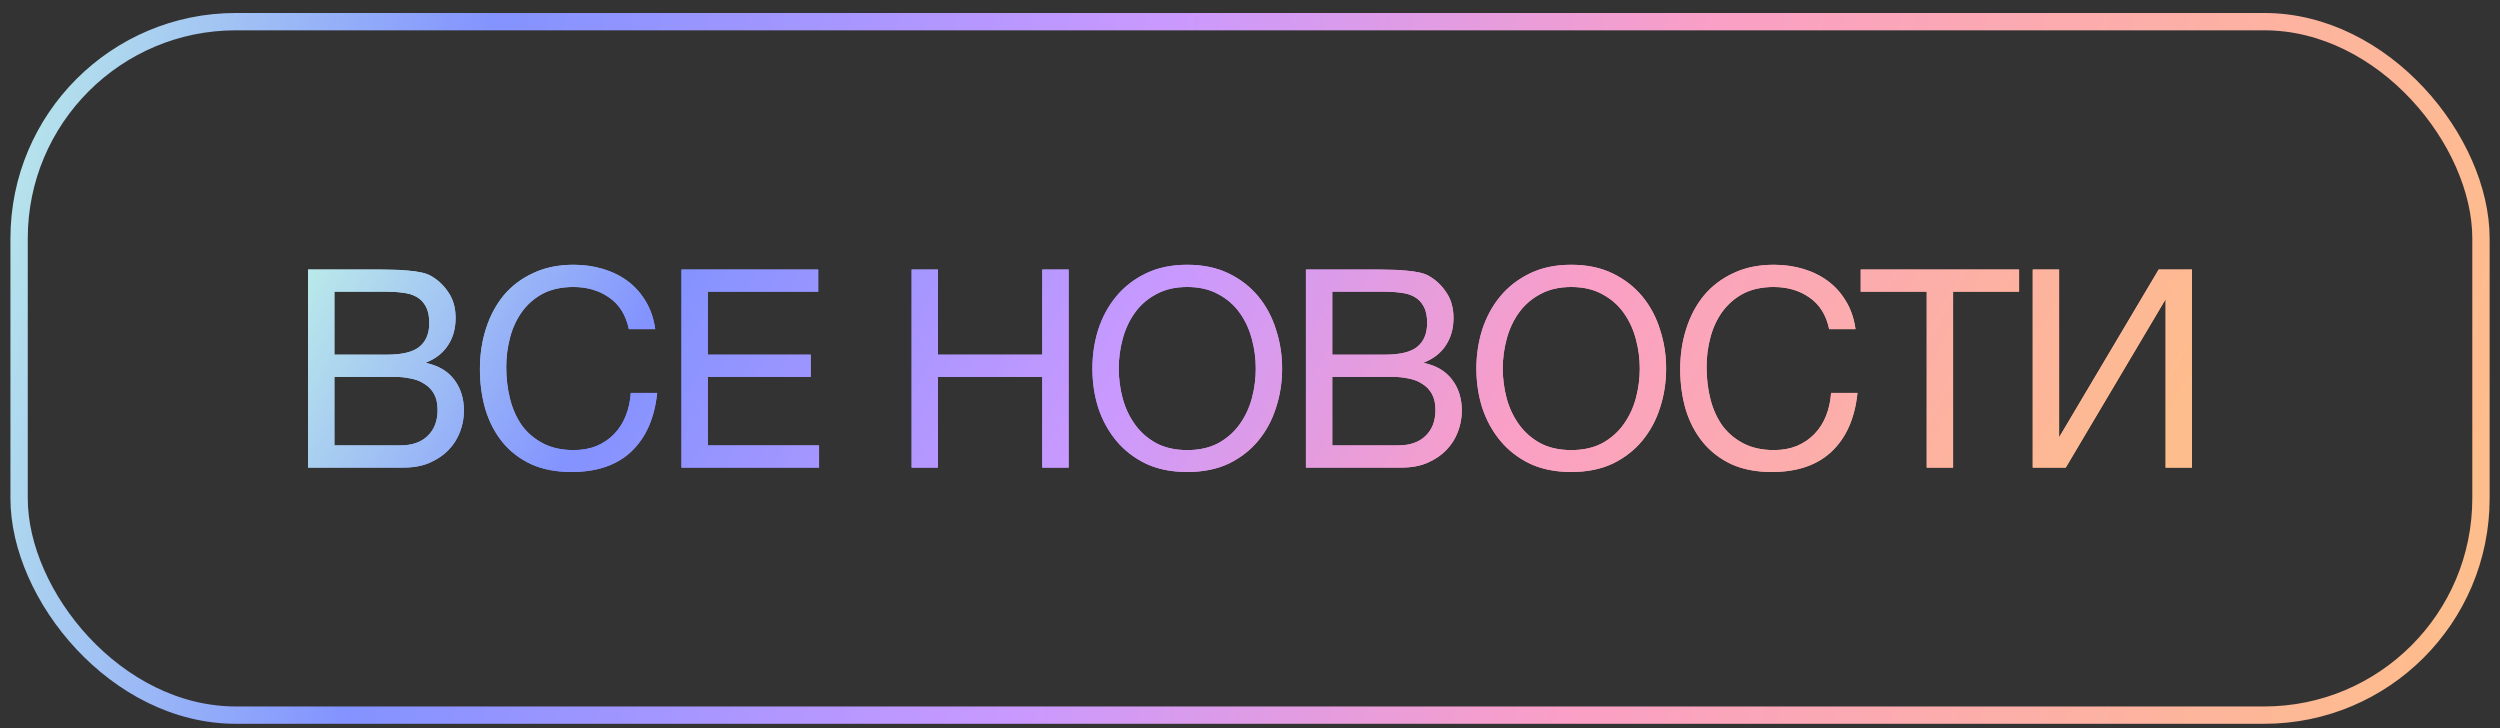 <?xml version="1.0" encoding="UTF-8"?> <svg xmlns="http://www.w3.org/2000/svg" width="103" height="30" viewBox="0 0 103 30" fill="none"><rect x="0" y="0" width="103" height="30" fill="#333333" stroke="none"/><rect x="0.787" y="0.892" width="101.429" height="28.571" rx="8.929" stroke="url(#paint0_linear_300_1986)" stroke-width="0.714"></rect><path d="M23.635 10.909C24.061 10.909 24.466 10.967 24.847 11.081C25.227 11.195 25.566 11.363 25.863 11.584C26.16 11.805 26.408 12.083 26.606 12.418C26.805 12.745 26.934 13.126 26.995 13.56H25.909C25.787 12.982 25.517 12.547 25.098 12.258C24.686 11.968 24.194 11.824 23.623 11.824C23.136 11.824 22.717 11.915 22.366 12.098C22.023 12.28 21.737 12.528 21.509 12.841C21.288 13.146 21.124 13.496 21.018 13.893C20.911 14.289 20.857 14.7 20.857 15.127C20.857 15.591 20.911 16.033 21.018 16.452C21.124 16.863 21.288 17.226 21.509 17.538C21.737 17.843 22.027 18.087 22.378 18.27C22.728 18.452 23.147 18.544 23.635 18.544C23.985 18.544 24.302 18.486 24.584 18.372C24.866 18.25 25.106 18.087 25.304 17.881C25.509 17.668 25.669 17.416 25.783 17.127C25.898 16.837 25.966 16.525 25.989 16.189H27.075C26.968 17.226 26.614 18.029 26.012 18.601C25.418 19.164 24.595 19.446 23.544 19.446C22.912 19.446 22.359 19.34 21.887 19.127C21.414 18.906 21.021 18.605 20.709 18.224C20.397 17.843 20.161 17.393 20.001 16.875C19.849 16.357 19.773 15.801 19.773 15.207C19.773 14.613 19.856 14.056 20.023 13.538C20.191 13.012 20.435 12.556 20.755 12.167C21.082 11.778 21.487 11.473 21.967 11.252C22.447 11.024 23.003 10.909 23.635 10.909ZM48.915 10.909C49.563 10.909 50.131 11.027 50.618 11.264C51.106 11.5 51.513 11.816 51.841 12.212C52.168 12.608 52.412 13.066 52.572 13.584C52.74 14.094 52.823 14.627 52.823 15.184C52.823 15.747 52.74 16.285 52.572 16.795C52.412 17.305 52.168 17.759 51.841 18.155C51.513 18.551 51.106 18.867 50.618 19.104C50.131 19.332 49.563 19.446 48.915 19.446C48.267 19.446 47.7 19.332 47.212 19.104C46.724 18.867 46.317 18.551 45.989 18.155C45.662 17.759 45.414 17.305 45.246 16.795C45.086 16.285 45.007 15.747 45.007 15.184C45.007 14.628 45.086 14.094 45.246 13.584C45.414 13.066 45.662 12.608 45.989 12.212C46.317 11.816 46.724 11.5 47.212 11.264C47.7 11.027 48.267 10.909 48.915 10.909ZM64.736 10.909C65.384 10.909 65.951 11.028 66.439 11.264C66.926 11.5 67.335 11.816 67.662 12.212C67.99 12.608 68.234 13.066 68.394 13.584C68.561 14.094 68.644 14.628 68.644 15.184C68.644 15.747 68.561 16.285 68.394 16.795C68.234 17.305 67.99 17.759 67.662 18.155C67.335 18.552 66.926 18.867 66.439 19.104C65.951 19.332 65.384 19.446 64.736 19.446C64.089 19.446 63.521 19.332 63.033 19.104C62.546 18.867 62.138 18.551 61.81 18.155C61.483 17.759 61.235 17.305 61.067 16.795C60.907 16.285 60.827 15.747 60.827 15.184C60.827 14.627 60.907 14.094 61.067 13.584C61.235 13.066 61.483 12.608 61.81 12.212C62.138 11.816 62.546 11.5 63.033 11.264C63.521 11.027 64.089 10.909 64.736 10.909ZM73.088 10.909C73.514 10.909 73.918 10.967 74.299 11.081C74.68 11.195 75.019 11.363 75.316 11.584C75.613 11.805 75.861 12.083 76.059 12.418C76.257 12.745 76.386 13.126 76.447 13.56H75.362C75.24 12.982 74.97 12.547 74.551 12.258C74.139 11.968 73.648 11.824 73.076 11.824C72.589 11.824 72.17 11.915 71.819 12.098C71.477 12.28 71.191 12.528 70.962 12.841C70.741 13.146 70.577 13.496 70.471 13.893C70.364 14.289 70.311 14.7 70.311 15.127C70.311 15.591 70.364 16.033 70.471 16.452C70.577 16.864 70.741 17.226 70.962 17.538C71.19 17.843 71.48 18.087 71.83 18.27C72.181 18.452 72.6 18.544 73.088 18.544C73.438 18.544 73.754 18.486 74.036 18.372C74.318 18.25 74.558 18.087 74.756 17.881C74.962 17.668 75.122 17.416 75.236 17.127C75.351 16.837 75.418 16.525 75.441 16.189H76.527C76.421 17.226 76.067 18.029 75.465 18.601C74.871 19.164 74.047 19.446 72.996 19.446C72.364 19.446 71.811 19.34 71.339 19.127C70.867 18.906 70.475 18.605 70.162 18.224C69.85 17.843 69.613 17.393 69.453 16.875C69.301 16.357 69.225 15.801 69.225 15.207C69.225 14.613 69.309 14.056 69.477 13.538C69.644 13.012 69.888 12.556 70.208 12.167C70.536 11.778 70.939 11.473 71.419 11.252C71.899 11.023 72.456 10.909 73.088 10.909ZM16.211 11.115C16.417 11.115 16.619 11.127 16.817 11.149C17.015 11.165 17.202 11.191 17.377 11.229C17.552 11.268 17.697 11.325 17.811 11.401C18.078 11.561 18.303 11.782 18.485 12.063C18.676 12.345 18.771 12.692 18.771 13.104C18.771 13.538 18.665 13.915 18.451 14.235C18.245 14.548 17.948 14.78 17.56 14.933V14.955C18.062 15.062 18.447 15.29 18.714 15.641C18.98 15.991 19.114 16.418 19.114 16.921C19.114 17.218 19.061 17.507 18.954 17.789C18.848 18.071 18.688 18.323 18.475 18.544C18.269 18.757 18.009 18.932 17.697 19.069C17.392 19.199 17.038 19.264 16.634 19.264H12.691V11.104H15.651C15.826 11.104 16.013 11.108 16.211 11.115ZM33.711 12.018H29.163V14.612H33.402V15.526H29.163V18.35H33.745V19.264H28.077V11.104H33.711V12.018ZM38.645 14.612H42.941V11.104H44.027V19.264H42.941V15.526H38.645V19.264H37.559V11.104H38.645V14.612ZM57.324 11.115C57.53 11.115 57.732 11.127 57.93 11.149C58.128 11.165 58.314 11.191 58.489 11.229C58.664 11.268 58.809 11.325 58.924 11.401C59.19 11.561 59.415 11.782 59.598 12.063C59.788 12.345 59.884 12.692 59.884 13.104C59.884 13.538 59.777 13.915 59.563 14.235C59.358 14.548 59.06 14.78 58.672 14.933V14.955C59.175 15.062 59.559 15.29 59.826 15.641C60.093 15.991 60.227 16.418 60.227 16.921C60.227 17.218 60.173 17.507 60.066 17.789C59.96 18.071 59.8 18.323 59.587 18.544C59.381 18.757 59.122 18.932 58.81 19.069C58.505 19.199 58.151 19.264 57.747 19.264H53.804V11.104H56.764C56.939 11.104 57.126 11.108 57.324 11.115ZM83.186 12.018H80.467V19.264H79.381V12.018H76.661V11.104H83.186V12.018ZM84.835 18.018L88.938 11.104H90.31V19.264H89.224V12.326L85.109 19.264H83.749V11.104H84.835V18.018ZM48.915 11.824C48.42 11.824 47.993 11.923 47.635 12.121C47.277 12.312 46.983 12.567 46.755 12.887C46.526 13.207 46.359 13.569 46.252 13.973C46.145 14.369 46.092 14.772 46.092 15.184C46.092 15.595 46.145 16.003 46.252 16.406C46.359 16.802 46.526 17.161 46.755 17.48C46.983 17.8 47.277 18.06 47.635 18.258C47.993 18.448 48.42 18.544 48.915 18.544C49.41 18.544 49.837 18.448 50.195 18.258C50.553 18.06 50.847 17.8 51.075 17.48C51.304 17.161 51.471 16.802 51.578 16.406C51.685 16.003 51.738 15.595 51.738 15.184C51.738 14.772 51.685 14.369 51.578 13.973C51.471 13.569 51.304 13.207 51.075 12.887C50.847 12.567 50.553 12.312 50.195 12.121C49.837 11.923 49.41 11.824 48.915 11.824ZM64.736 11.824C64.241 11.824 63.814 11.923 63.456 12.121C63.098 12.312 62.805 12.567 62.576 12.887C62.348 13.207 62.18 13.569 62.073 13.973C61.967 14.369 61.913 14.772 61.913 15.184C61.913 15.595 61.967 16.003 62.073 16.406C62.18 16.802 62.348 17.16 62.576 17.48C62.805 17.8 63.098 18.06 63.456 18.258C63.814 18.448 64.241 18.544 64.736 18.544C65.231 18.544 65.658 18.448 66.016 18.258C66.374 18.06 66.667 17.8 66.895 17.48C67.124 17.16 67.292 16.802 67.398 16.406C67.505 16.003 67.559 15.595 67.559 15.184C67.559 14.772 67.505 14.369 67.398 13.973C67.292 13.569 67.124 13.207 66.895 12.887C66.667 12.567 66.374 12.312 66.016 12.121C65.658 11.923 65.231 11.824 64.736 11.824ZM13.777 18.35H16.497C16.977 18.35 17.351 18.22 17.617 17.961C17.891 17.702 18.028 17.344 18.028 16.887C18.028 16.62 17.979 16.399 17.88 16.224C17.781 16.048 17.647 15.912 17.48 15.812C17.32 15.706 17.133 15.633 16.92 15.595C16.707 15.549 16.485 15.526 16.257 15.526H13.777V18.35ZM54.89 18.35H57.609C58.089 18.35 58.463 18.22 58.73 17.961C59.004 17.702 59.141 17.344 59.141 16.887C59.141 16.62 59.091 16.399 58.992 16.224C58.893 16.049 58.76 15.912 58.593 15.812C58.433 15.706 58.246 15.633 58.032 15.595C57.819 15.549 57.598 15.526 57.369 15.526H54.89V18.35ZM13.777 14.612H15.948C16.565 14.612 17.008 14.505 17.274 14.292C17.549 14.071 17.686 13.744 17.686 13.31C17.686 13.028 17.64 12.802 17.549 12.635C17.457 12.46 17.331 12.327 17.171 12.235C17.011 12.144 16.825 12.086 16.611 12.063C16.406 12.033 16.184 12.018 15.948 12.018H13.777V14.612ZM54.89 14.612H57.06C57.678 14.612 58.12 14.505 58.387 14.292C58.661 14.071 58.798 13.744 58.798 13.31C58.798 13.028 58.753 12.802 58.661 12.635C58.57 12.46 58.444 12.327 58.284 12.235C58.124 12.144 57.937 12.086 57.724 12.063C57.518 12.033 57.297 12.018 57.06 12.018H54.89V14.612Z" fill="url(#paint1_linear_300_1986)"></path><path d="M23.635 10.909C24.061 10.909 24.466 10.967 24.847 11.081C25.227 11.195 25.566 11.363 25.863 11.584C26.16 11.805 26.408 12.083 26.606 12.418C26.805 12.745 26.934 13.126 26.995 13.56H25.909C25.787 12.982 25.517 12.547 25.098 12.258C24.686 11.968 24.194 11.824 23.623 11.824C23.136 11.824 22.717 11.915 22.366 12.098C22.023 12.28 21.737 12.528 21.509 12.841C21.288 13.146 21.124 13.496 21.018 13.893C20.911 14.289 20.857 14.7 20.857 15.127C20.857 15.591 20.911 16.033 21.018 16.452C21.124 16.863 21.288 17.226 21.509 17.538C21.737 17.843 22.027 18.087 22.378 18.27C22.728 18.452 23.147 18.544 23.635 18.544C23.985 18.544 24.302 18.486 24.584 18.372C24.866 18.25 25.106 18.087 25.304 17.881C25.509 17.668 25.669 17.416 25.783 17.127C25.898 16.837 25.966 16.525 25.989 16.189H27.075C26.968 17.226 26.614 18.029 26.012 18.601C25.418 19.164 24.595 19.446 23.544 19.446C22.912 19.446 22.359 19.34 21.887 19.127C21.414 18.906 21.021 18.605 20.709 18.224C20.397 17.843 20.161 17.393 20.001 16.875C19.849 16.357 19.773 15.801 19.773 15.207C19.773 14.613 19.856 14.056 20.023 13.538C20.191 13.012 20.435 12.556 20.755 12.167C21.082 11.778 21.487 11.473 21.967 11.252C22.447 11.024 23.003 10.909 23.635 10.909ZM48.915 10.909C49.563 10.909 50.131 11.027 50.618 11.264C51.106 11.5 51.513 11.816 51.841 12.212C52.168 12.608 52.412 13.066 52.572 13.584C52.74 14.094 52.823 14.627 52.823 15.184C52.823 15.747 52.74 16.285 52.572 16.795C52.412 17.305 52.168 17.759 51.841 18.155C51.513 18.551 51.106 18.867 50.618 19.104C50.131 19.332 49.563 19.446 48.915 19.446C48.267 19.446 47.7 19.332 47.212 19.104C46.724 18.867 46.317 18.551 45.989 18.155C45.662 17.759 45.414 17.305 45.246 16.795C45.086 16.285 45.007 15.747 45.007 15.184C45.007 14.628 45.086 14.094 45.246 13.584C45.414 13.066 45.662 12.608 45.989 12.212C46.317 11.816 46.724 11.5 47.212 11.264C47.7 11.027 48.267 10.909 48.915 10.909ZM64.736 10.909C65.384 10.909 65.951 11.028 66.439 11.264C66.926 11.5 67.335 11.816 67.662 12.212C67.99 12.608 68.234 13.066 68.394 13.584C68.561 14.094 68.644 14.628 68.644 15.184C68.644 15.747 68.561 16.285 68.394 16.795C68.234 17.305 67.99 17.759 67.662 18.155C67.335 18.552 66.926 18.867 66.439 19.104C65.951 19.332 65.384 19.446 64.736 19.446C64.089 19.446 63.521 19.332 63.033 19.104C62.546 18.867 62.138 18.551 61.81 18.155C61.483 17.759 61.235 17.305 61.067 16.795C60.907 16.285 60.827 15.747 60.827 15.184C60.827 14.627 60.907 14.094 61.067 13.584C61.235 13.066 61.483 12.608 61.81 12.212C62.138 11.816 62.546 11.5 63.033 11.264C63.521 11.027 64.089 10.909 64.736 10.909ZM73.088 10.909C73.514 10.909 73.918 10.967 74.299 11.081C74.68 11.195 75.019 11.363 75.316 11.584C75.613 11.805 75.861 12.083 76.059 12.418C76.257 12.745 76.386 13.126 76.447 13.56H75.362C75.24 12.982 74.97 12.547 74.551 12.258C74.139 11.968 73.648 11.824 73.076 11.824C72.589 11.824 72.17 11.915 71.819 12.098C71.477 12.28 71.191 12.528 70.962 12.841C70.741 13.146 70.577 13.496 70.471 13.893C70.364 14.289 70.311 14.7 70.311 15.127C70.311 15.591 70.364 16.033 70.471 16.452C70.577 16.864 70.741 17.226 70.962 17.538C71.19 17.843 71.48 18.087 71.83 18.27C72.181 18.452 72.6 18.544 73.088 18.544C73.438 18.544 73.754 18.486 74.036 18.372C74.318 18.25 74.558 18.087 74.756 17.881C74.962 17.668 75.122 17.416 75.236 17.127C75.351 16.837 75.418 16.525 75.441 16.189H76.527C76.421 17.226 76.067 18.029 75.465 18.601C74.871 19.164 74.047 19.446 72.996 19.446C72.364 19.446 71.811 19.34 71.339 19.127C70.867 18.906 70.475 18.605 70.162 18.224C69.85 17.843 69.613 17.393 69.453 16.875C69.301 16.357 69.225 15.801 69.225 15.207C69.225 14.613 69.309 14.056 69.477 13.538C69.644 13.012 69.888 12.556 70.208 12.167C70.536 11.778 70.939 11.473 71.419 11.252C71.899 11.023 72.456 10.909 73.088 10.909ZM16.211 11.115C16.417 11.115 16.619 11.127 16.817 11.149C17.015 11.165 17.202 11.191 17.377 11.229C17.552 11.268 17.697 11.325 17.811 11.401C18.078 11.561 18.303 11.782 18.485 12.063C18.676 12.345 18.771 12.692 18.771 13.104C18.771 13.538 18.665 13.915 18.451 14.235C18.245 14.548 17.948 14.78 17.56 14.933V14.955C18.062 15.062 18.447 15.29 18.714 15.641C18.98 15.991 19.114 16.418 19.114 16.921C19.114 17.218 19.061 17.507 18.954 17.789C18.848 18.071 18.688 18.323 18.475 18.544C18.269 18.757 18.009 18.932 17.697 19.069C17.392 19.199 17.038 19.264 16.634 19.264H12.691V11.104H15.651C15.826 11.104 16.013 11.108 16.211 11.115ZM33.711 12.018H29.163V14.612H33.402V15.526H29.163V18.35H33.745V19.264H28.077V11.104H33.711V12.018ZM38.645 14.612H42.941V11.104H44.027V19.264H42.941V15.526H38.645V19.264H37.559V11.104H38.645V14.612ZM57.324 11.115C57.53 11.115 57.732 11.127 57.93 11.149C58.128 11.165 58.314 11.191 58.489 11.229C58.664 11.268 58.809 11.325 58.924 11.401C59.19 11.561 59.415 11.782 59.598 12.063C59.788 12.345 59.884 12.692 59.884 13.104C59.884 13.538 59.777 13.915 59.563 14.235C59.358 14.548 59.06 14.78 58.672 14.933V14.955C59.175 15.062 59.559 15.29 59.826 15.641C60.093 15.991 60.227 16.418 60.227 16.921C60.227 17.218 60.173 17.507 60.066 17.789C59.96 18.071 59.8 18.323 59.587 18.544C59.381 18.757 59.122 18.932 58.81 19.069C58.505 19.199 58.151 19.264 57.747 19.264H53.804V11.104H56.764C56.939 11.104 57.126 11.108 57.324 11.115ZM83.186 12.018H80.467V19.264H79.381V12.018H76.661V11.104H83.186V12.018ZM84.835 18.018L88.938 11.104H90.31V19.264H89.224V12.326L85.109 19.264H83.749V11.104H84.835V18.018ZM48.915 11.824C48.42 11.824 47.993 11.923 47.635 12.121C47.277 12.312 46.983 12.567 46.755 12.887C46.526 13.207 46.359 13.569 46.252 13.973C46.145 14.369 46.092 14.772 46.092 15.184C46.092 15.595 46.145 16.003 46.252 16.406C46.359 16.802 46.526 17.161 46.755 17.48C46.983 17.8 47.277 18.06 47.635 18.258C47.993 18.448 48.42 18.544 48.915 18.544C49.41 18.544 49.837 18.448 50.195 18.258C50.553 18.06 50.847 17.8 51.075 17.48C51.304 17.161 51.471 16.802 51.578 16.406C51.685 16.003 51.738 15.595 51.738 15.184C51.738 14.772 51.685 14.369 51.578 13.973C51.471 13.569 51.304 13.207 51.075 12.887C50.847 12.567 50.553 12.312 50.195 12.121C49.837 11.923 49.41 11.824 48.915 11.824ZM64.736 11.824C64.241 11.824 63.814 11.923 63.456 12.121C63.098 12.312 62.805 12.567 62.576 12.887C62.348 13.207 62.18 13.569 62.073 13.973C61.967 14.369 61.913 14.772 61.913 15.184C61.913 15.595 61.967 16.003 62.073 16.406C62.18 16.802 62.348 17.16 62.576 17.48C62.805 17.8 63.098 18.06 63.456 18.258C63.814 18.448 64.241 18.544 64.736 18.544C65.231 18.544 65.658 18.448 66.016 18.258C66.374 18.06 66.667 17.8 66.895 17.48C67.124 17.16 67.292 16.802 67.398 16.406C67.505 16.003 67.559 15.595 67.559 15.184C67.559 14.772 67.505 14.369 67.398 13.973C67.292 13.569 67.124 13.207 66.895 12.887C66.667 12.567 66.374 12.312 66.016 12.121C65.658 11.923 65.231 11.824 64.736 11.824ZM13.777 18.35H16.497C16.977 18.35 17.351 18.22 17.617 17.961C17.891 17.702 18.028 17.344 18.028 16.887C18.028 16.62 17.979 16.399 17.88 16.224C17.781 16.048 17.647 15.912 17.48 15.812C17.32 15.706 17.133 15.633 16.92 15.595C16.707 15.549 16.485 15.526 16.257 15.526H13.777V18.35ZM54.89 18.35H57.609C58.089 18.35 58.463 18.22 58.73 17.961C59.004 17.702 59.141 17.344 59.141 16.887C59.141 16.62 59.091 16.399 58.992 16.224C58.893 16.049 58.76 15.912 58.593 15.812C58.433 15.706 58.246 15.633 58.032 15.595C57.819 15.549 57.598 15.526 57.369 15.526H54.89V18.35ZM13.777 14.612H15.948C16.565 14.612 17.008 14.505 17.274 14.292C17.549 14.071 17.686 13.744 17.686 13.31C17.686 13.028 17.64 12.802 17.549 12.635C17.457 12.46 17.331 12.327 17.171 12.235C17.011 12.144 16.825 12.086 16.611 12.063C16.406 12.033 16.184 12.018 15.948 12.018H13.777V14.612ZM54.89 14.612H57.06C57.678 14.612 58.12 14.505 58.387 14.292C58.661 14.071 58.798 13.744 58.798 13.31C58.798 13.028 58.753 12.802 58.661 12.635C58.57 12.46 58.444 12.327 58.284 12.235C58.124 12.144 57.937 12.086 57.724 12.063C57.518 12.033 57.297 12.018 57.06 12.018H54.89V14.612Z" fill="url(#paint2_linear_300_1986)"></path><defs><linearGradient id="paint0_linear_300_1986" x1="-3.811" y1="0.535" x2="101.455" y2="23.338" gradientUnits="userSpaceOnUse"><stop stop-color="#C6FDE5"></stop><stop offset="0.22" stop-color="#8393FF"></stop><stop offset="0.469" stop-color="#C999FF"></stop><stop offset="0.675" stop-color="#FA9FC6"></stop><stop offset="1" stop-color="#FEBD8C"></stop></linearGradient><linearGradient id="paint1_linear_300_1986" x1="9.469" y1="10.909" x2="72.968" y2="46.765" gradientUnits="userSpaceOnUse"><stop stop-color="#C6FDE5"></stop><stop offset="0.22" stop-color="#8393FF"></stop><stop offset="0.469" stop-color="#C999FF"></stop><stop offset="0.675" stop-color="#FA9FC6"></stop><stop offset="1" stop-color="#FEBD8C"></stop></linearGradient><linearGradient id="paint2_linear_300_1986" x1="9.469" y1="10.909" x2="72.968" y2="46.765" gradientUnits="userSpaceOnUse"><stop stop-color="#C6FDE5"></stop><stop offset="0.22" stop-color="#8393FF"></stop><stop offset="0.469" stop-color="#C999FF"></stop><stop offset="0.675" stop-color="#FA9FC6"></stop><stop offset="1" stop-color="#FEBD8C"></stop></linearGradient></defs></svg> 